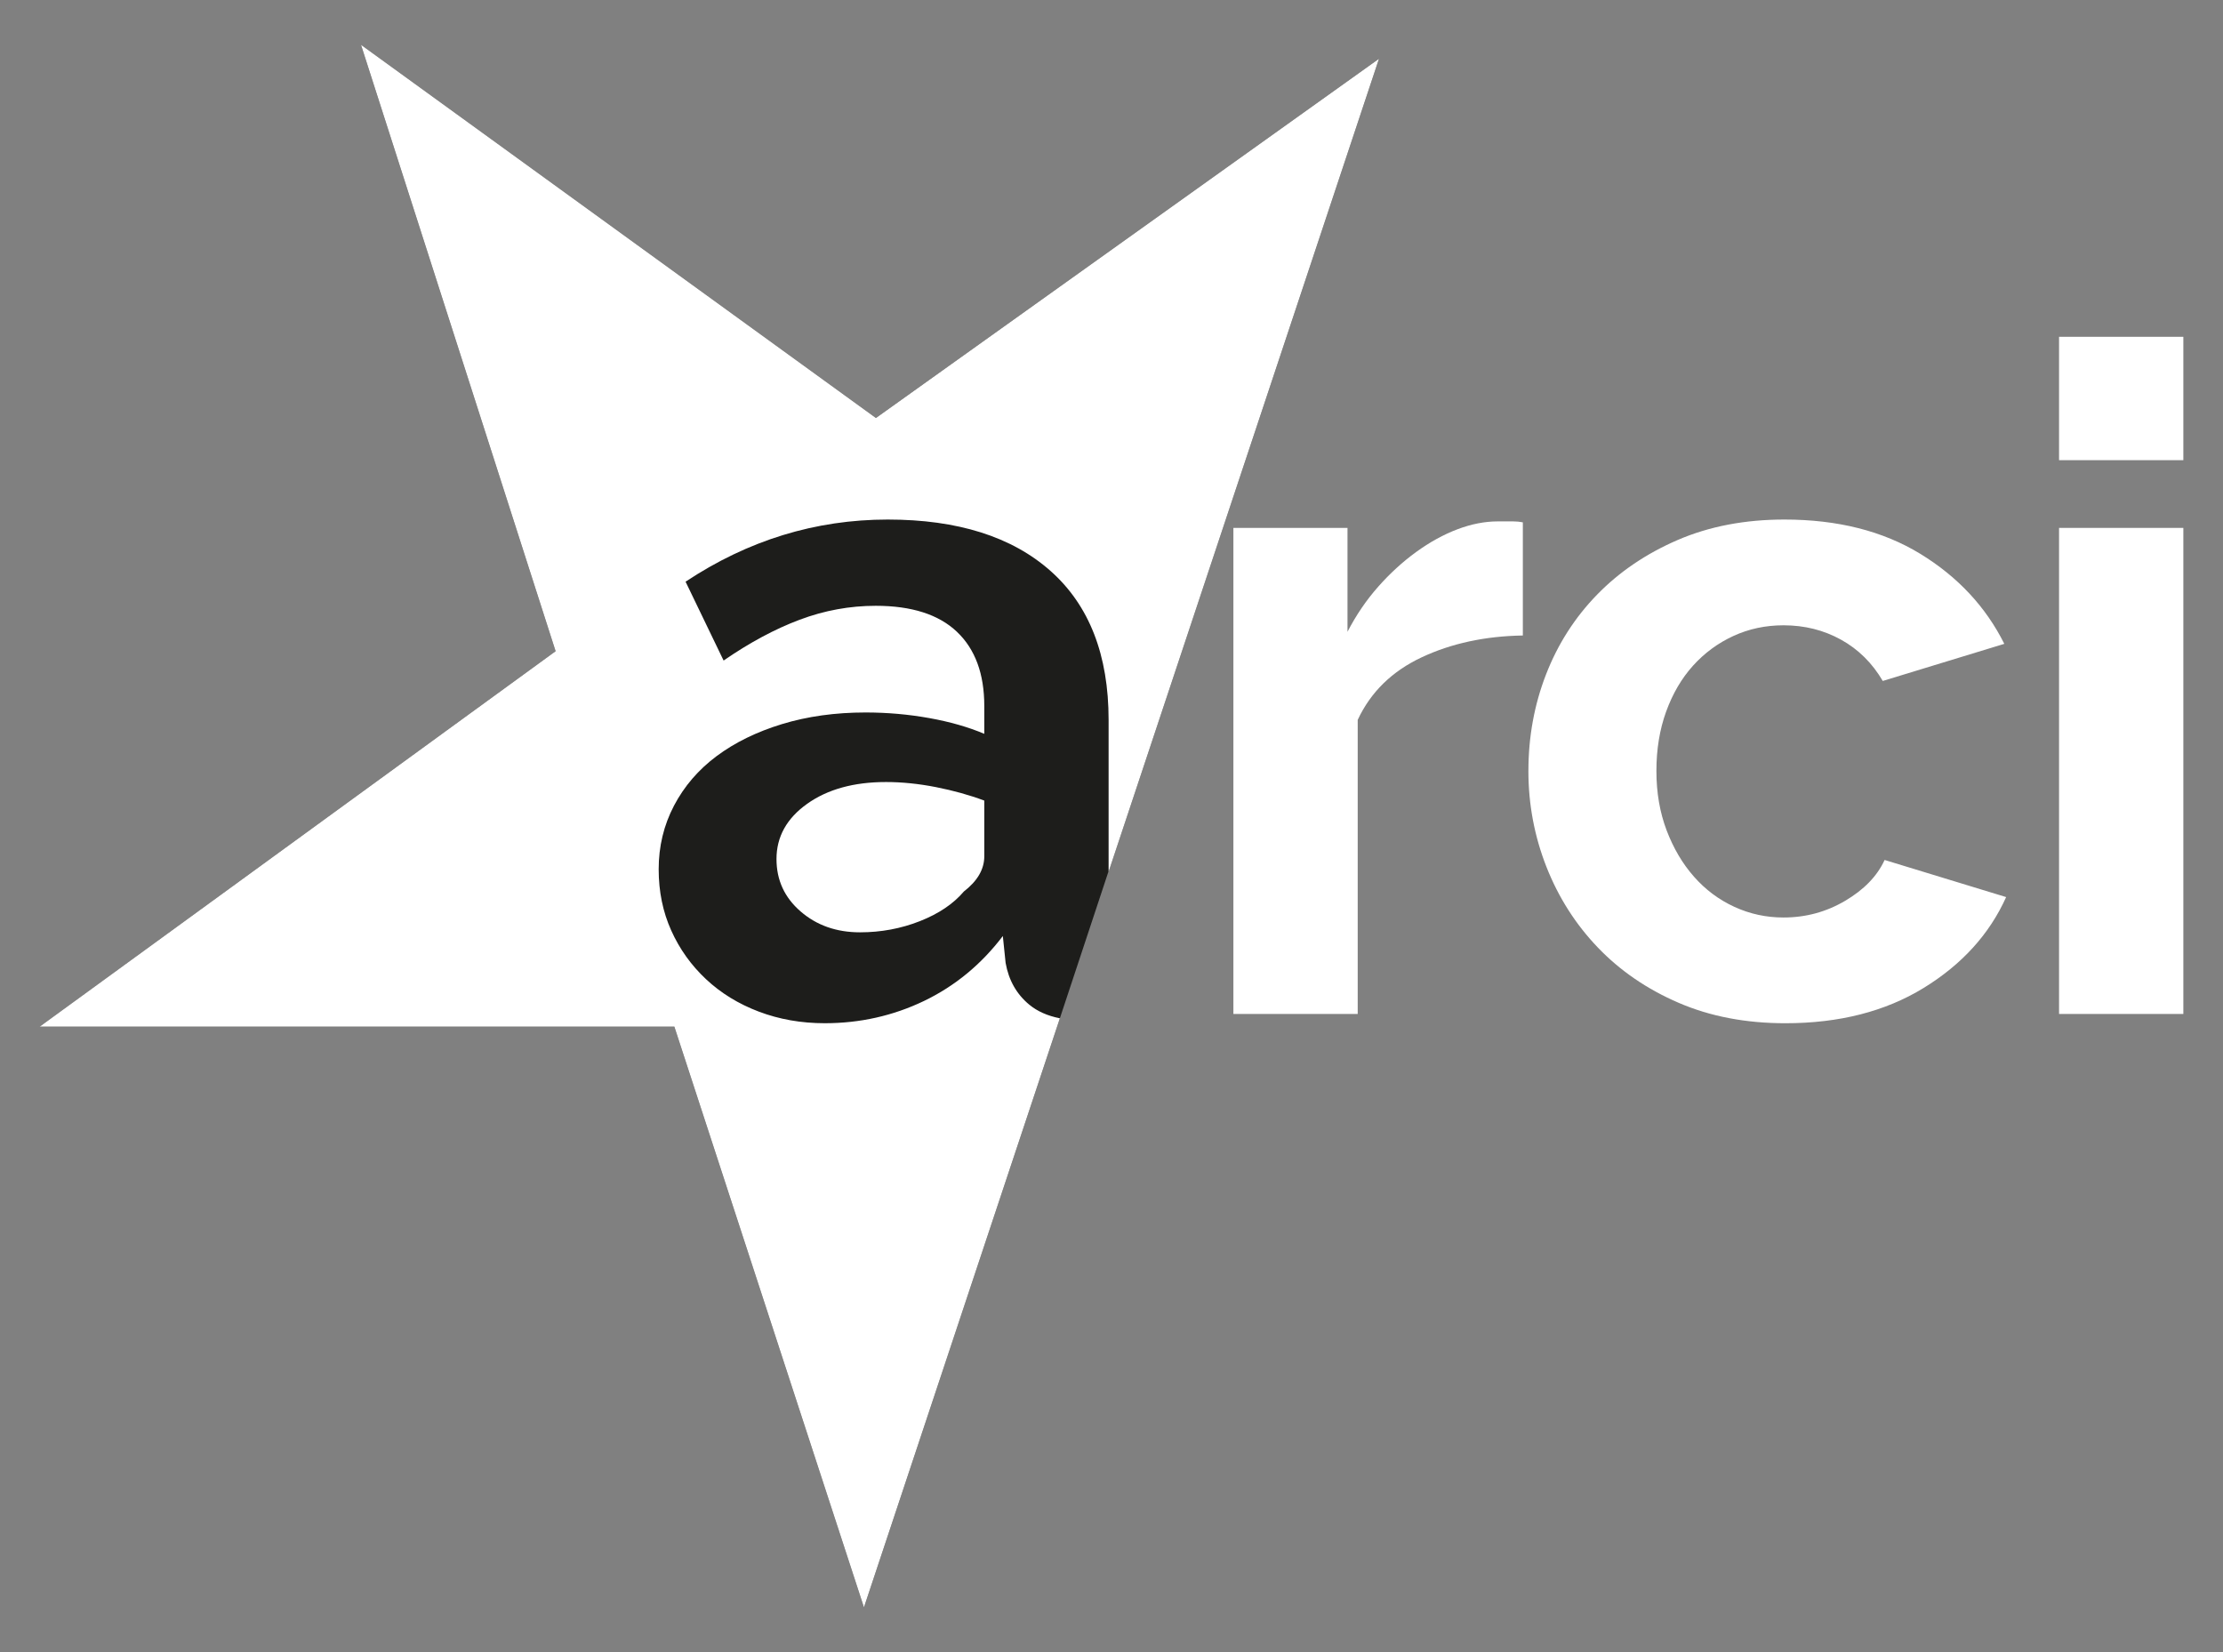 <?xml version="1.0" encoding="UTF-8"?>
<svg id="Livello_1" xmlns="http://www.w3.org/2000/svg" version="1.1" viewBox="0 0 252.32 187.545">
  <rect x="0" y="0" width="252.32" height="187.545" fill="#808080" stroke="none"/>
  <!-- Generator: Adobe Illustrator 29.0.1, SVG Export Plug-In . SVG Version: 2.1.0 Build 192)  -->
  <g>
    <path d="M125.83,98.882c0,.024.002.047.002.071L156.522,6.668l-57.1,40.779L40.974,5.084l22.09,68.837L4.502,116.541h72.04l21.52,65.92,22.238-66.871,5.531-16.709Z" fill="#1d1d1b"/>
    <path d="M91.609,91.248c-2.315,1.65-3.474,3.738-3.474,6.265,0,2.387.91,4.37,2.738,5.949,1.824,1.579,4.07,2.369,6.738,2.369,2.387,0,4.65-.422,6.792-1.265,2.14-.842,3.808-1.965,5.001-3.37,1.544-1.192,2.317-2.526,2.317-4v-6.318c-1.685-.632-3.511-1.139-5.475-1.527-1.966-.386-3.861-.58-5.687-.58-3.65,0-6.632.827-8.949,2.475" fill="#fff"/>
    <path d="M116.827,114.044c-1.44-1.193-2.335-2.772-2.685-4.739l-.316-3.054c-2.456,3.231-5.44,5.685-8.949,7.372-3.511,1.685-7.266,2.526-11.266,2.526-2.668,0-5.159-.438-7.476-1.315-2.315-.877-4.317-2.107-6.001-3.686s-3.002-3.422-3.948-5.529c-.948-2.105-1.423-4.421-1.423-6.948,0-2.597.58-5.003,1.737-7.214,1.159-2.209,2.772-4.087,4.845-5.633,2.069-1.542,4.544-2.753,7.422-3.632,2.878-.877,6.038-1.317,9.477-1.317,2.456,0,4.86.212,7.212.632,2.352.422,4.44,1.018,6.265,1.791v-3.16c0-3.65-1.035-6.458-3.106-8.423-2.071-1.965-5.143-2.949-9.213-2.949-2.948,0-5.828.526-8.635,1.581-2.809,1.053-5.685,2.597-8.635,4.633l-4.317-8.951c7.089-4.702,14.742-7.054,22.955-7.054,7.931,0,14.091,1.947,18.479,5.843,4.386,3.896,6.582,9.529,6.582,16.9v17.164c0,.024.002.047.002.071L156.522,6.668l-57.1,40.779L40.974,5.084l22.09,68.837L4.502,116.54h72.04l21.52,65.92,22.238-66.871c-1.404-.276-2.562-.792-3.472-1.546" fill="#fff"/>
    <path d="M172.848,72.137c-4.284.071-8.108.895-11.477,2.475-3.37,1.579-5.791,3.948-7.266,7.106v33.379h-14.11v-55.175h12.951v11.794c.981-1.897,2.142-3.597,3.476-5.107,1.332-1.509,2.771-2.826,4.317-3.95,1.544-1.12,3.108-1.982,4.687-2.579,1.577-.596,3.106-.895,4.581-.895h1.737c.384,0,.752.036,1.105.106v12.845Z" fill="#fff"/>
    <path d="M173.481,87.51c0-3.86.665-7.511,1.999-10.95,1.334-3.439,3.264-6.458,5.791-9.055,2.527-2.597,5.581-4.667,9.161-6.213,3.58-1.542,7.617-2.317,12.109-2.317,6.036,0,11.178,1.301,15.427,3.896,4.245,2.599,7.424,6.003,9.529,10.214l-13.796,4.212c-1.193-2.034-2.772-3.596-4.737-4.685-1.966-1.089-4.143-1.633-6.528-1.633-2.038,0-3.933.405-5.687,1.211-1.756.808-3.281,1.932-4.581,3.37-1.299,1.44-2.315,3.177-3.054,5.213-.737,2.036-1.105,4.282-1.105,6.738,0,2.458.386,4.704,1.157,6.738.773,2.038,1.807,3.792,3.108,5.265,1.298,1.475,2.824,2.616,4.579,3.422,1.754.809,3.617,1.212,5.583,1.212,2.526,0,4.858-.632,7-1.897,2.142-1.263,3.634-2.805,4.476-4.633l13.794,4.212c-1.897,4.212-5.02,7.652-9.371,10.32-4.353,2.668-9.583,4-15.689,4-4.494,0-8.531-.773-12.109-2.317-3.582-1.542-6.634-3.632-9.161-6.264-2.527-2.633-4.475-5.687-5.845-9.161-1.367-3.476-2.051-7.108-2.051-10.898" fill="#fff"/>
  </g>
  <path d="M233.711,115.098h14.108v-55.175h-14.108v55.175ZM233.711,52.236h14.108v-14.004h-14.108v14.004Z" fill="#fff"/>
</svg>